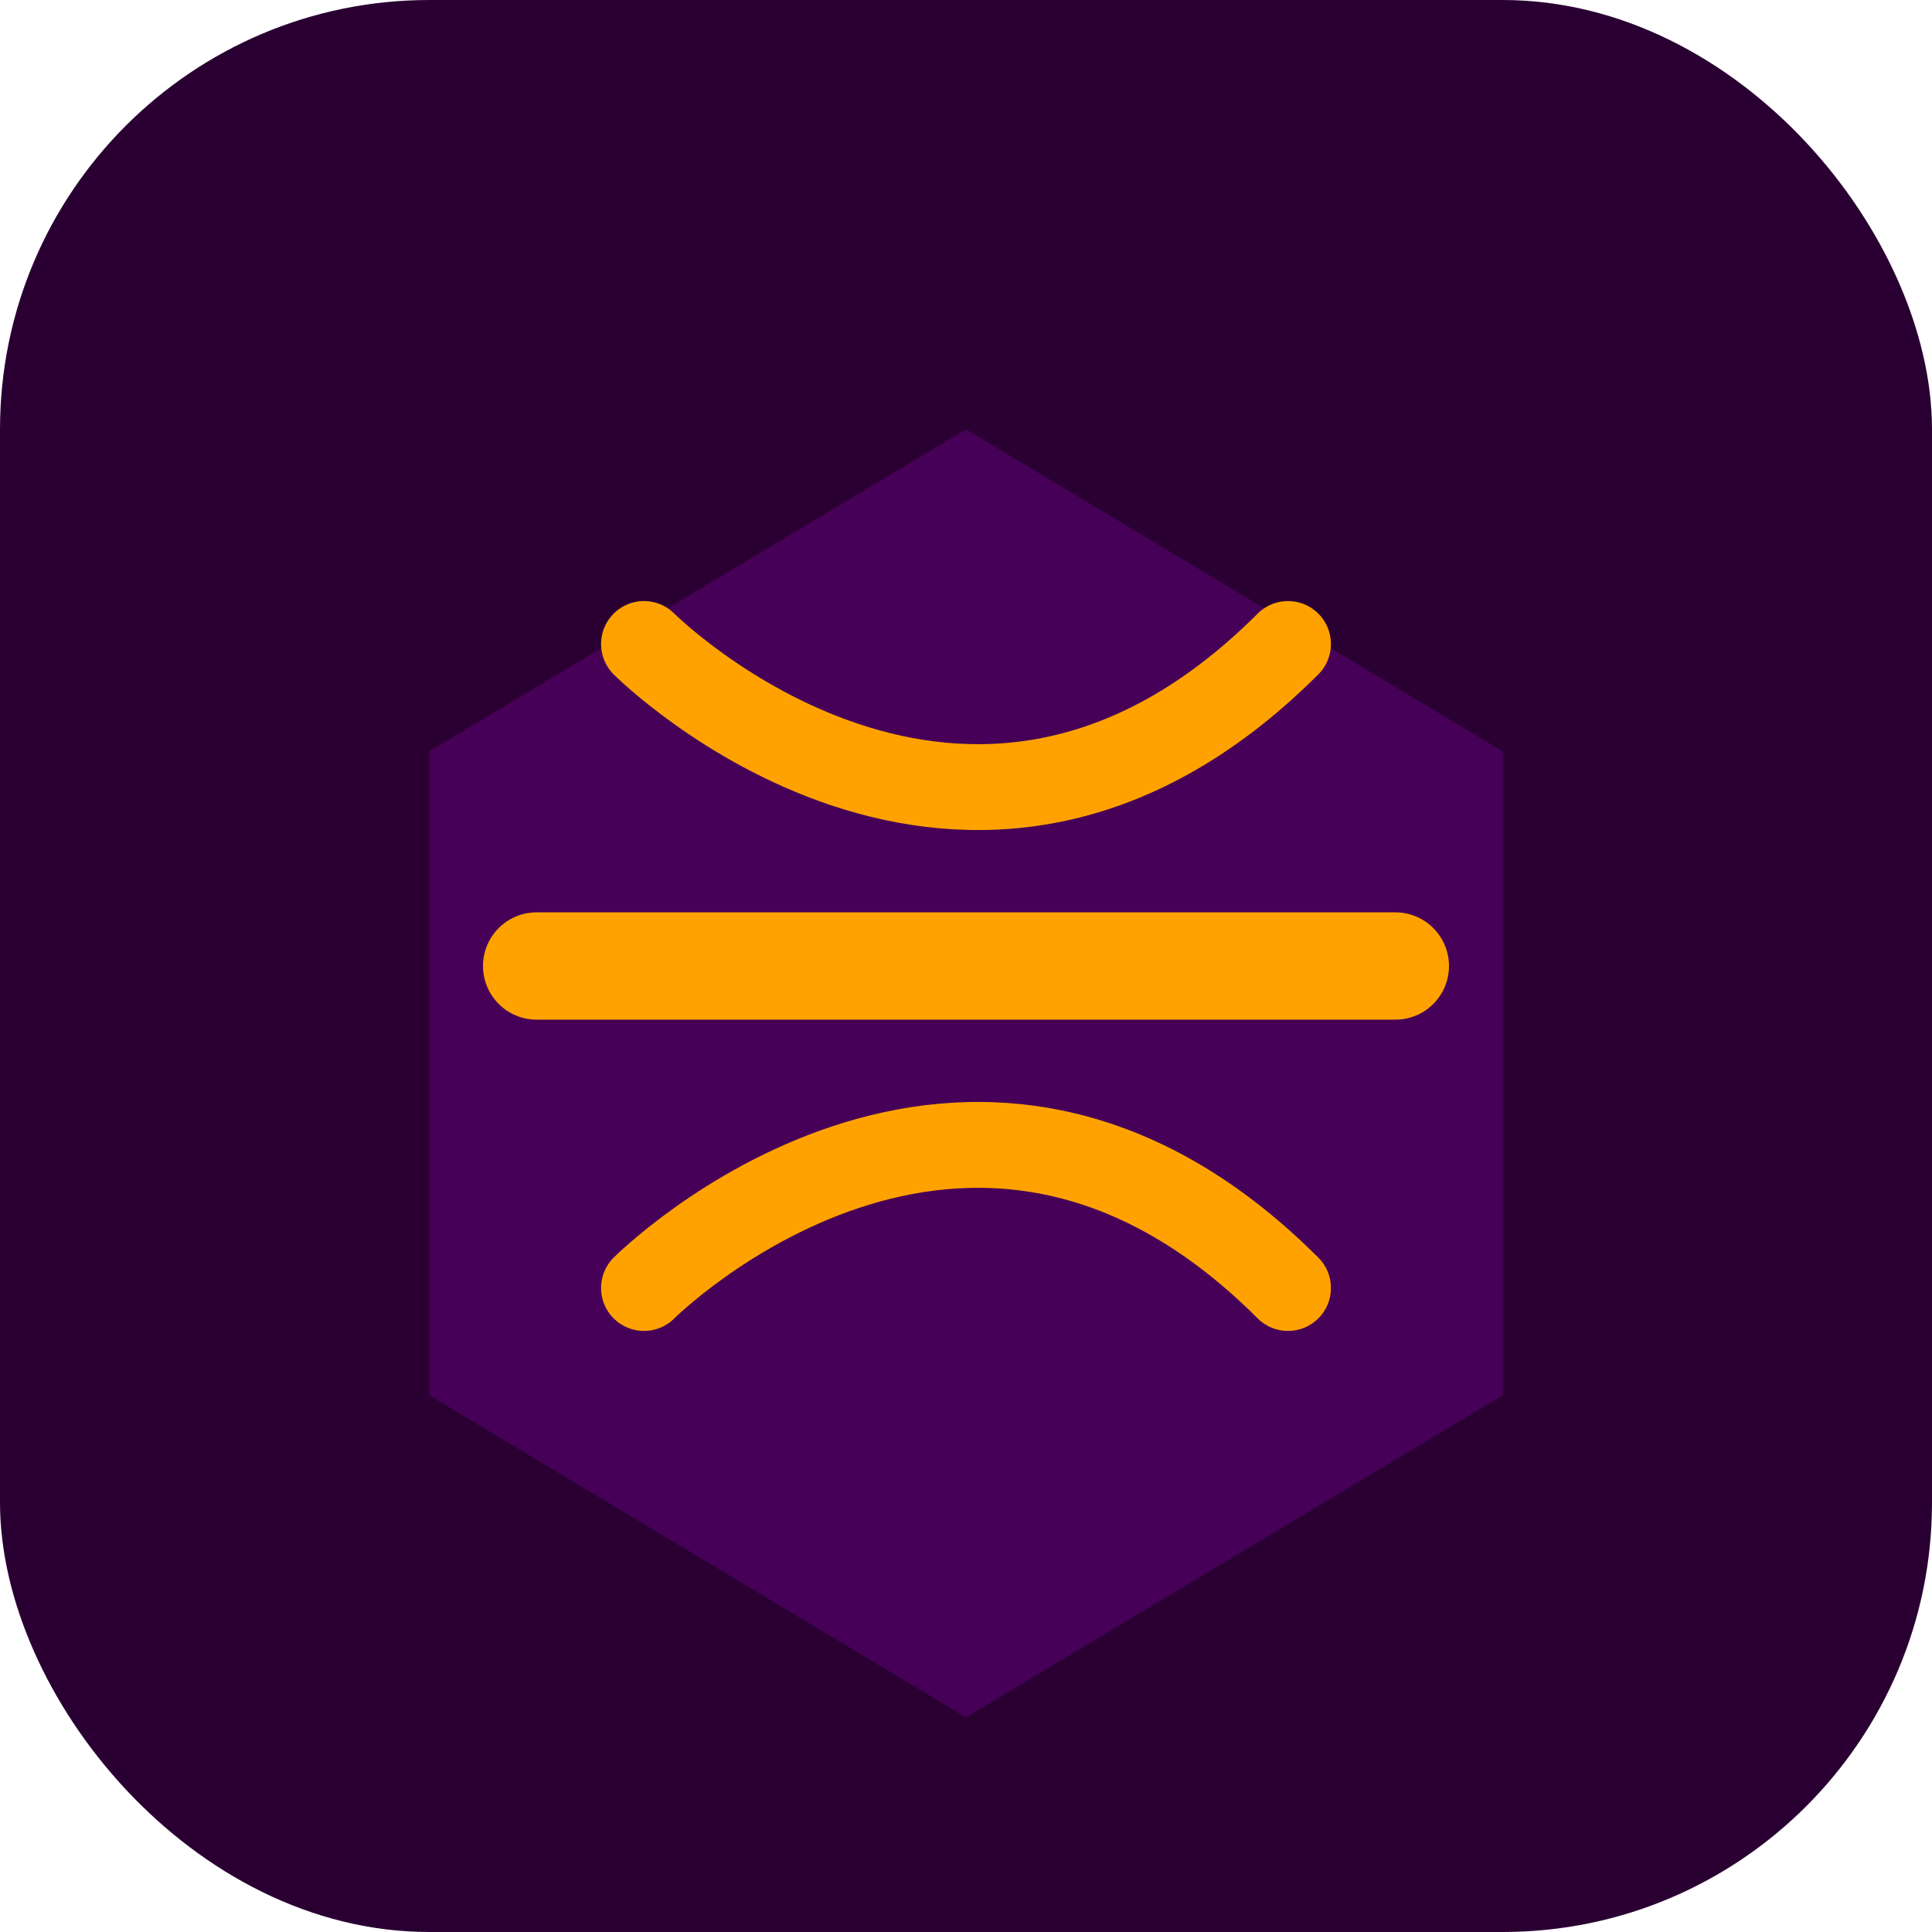 <svg xmlns="http://www.w3.org/2000/svg" viewBox="0 0 180 180" width="180" height="180">
  <rect width="180" height="180" rx="40" fill="#2A0033" />
  <polygon points="90,40 140,70 140,130 90,160 40,130 40,70" fill="#460057" />
  <path d="M50,90 L130,90" stroke="#FFA200" stroke-width="10" stroke-linecap="round" />
  <path d="M60,60 C60,60 90,90 120,60" stroke="#FFA200" stroke-width="8" fill="none" stroke-linecap="round" />
  <path d="M60,120 C60,120 90,90 120,120" stroke="#FFA200" stroke-width="8" fill="none" stroke-linecap="round" />
</svg>
